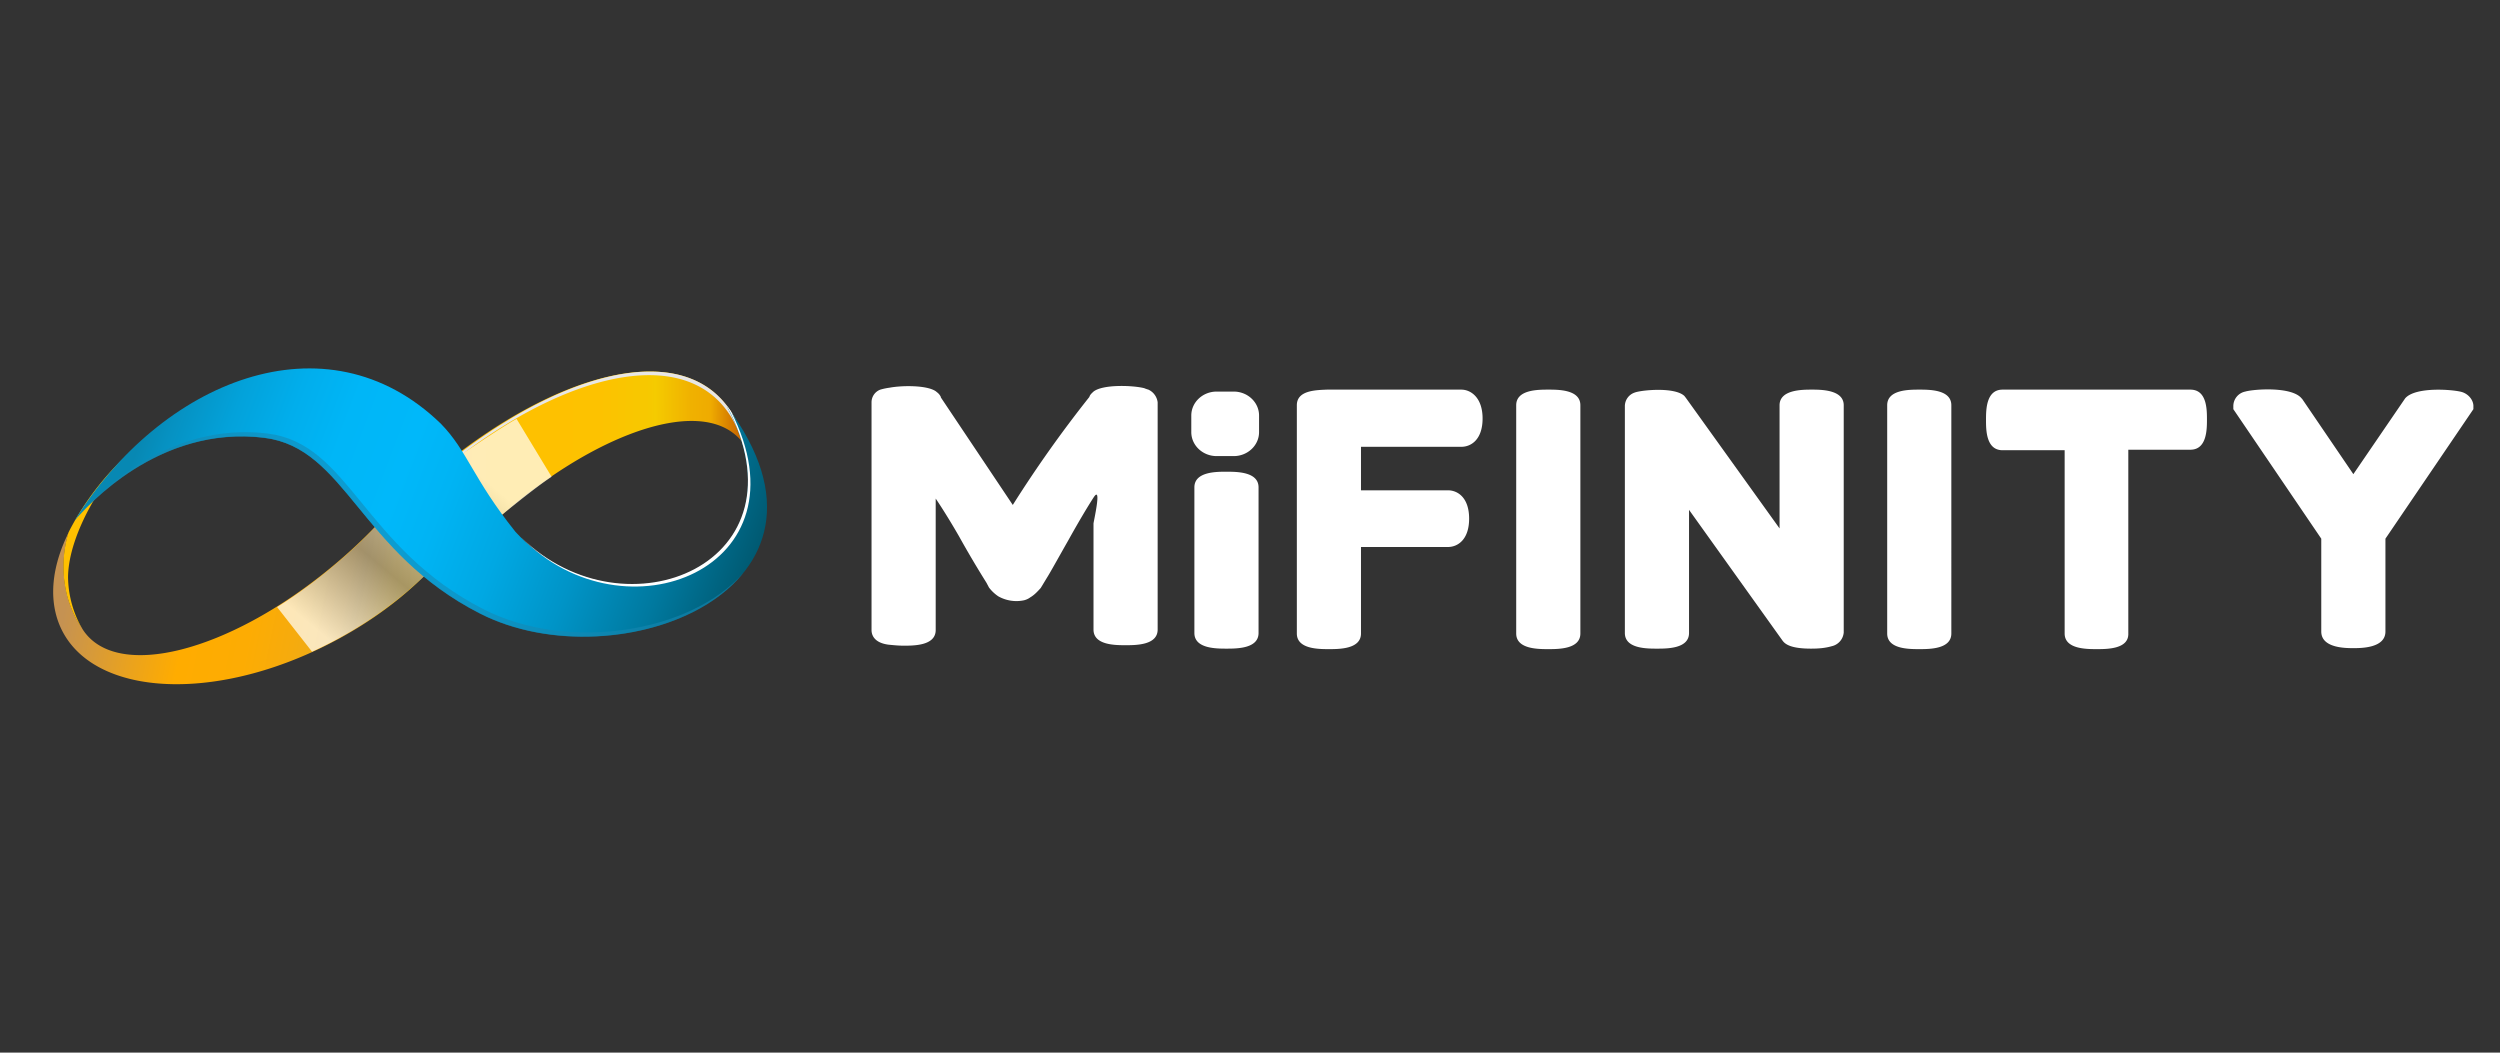 <svg width="114" height="48" viewBox="0 0 114 48" xmlns="http://www.w3.org/2000/svg">
    <rect x="0" y="0" width="114" height="48" fill="#333333" stroke="none"/>
    <defs>
        <linearGradient x1="-6.619%" y1="49.713%" x2="102.296%" y2="50.336%" id="f4gsngsbva">
            <stop stop-color="#FFA220" offset="1%"/>
            <stop stop-color="#FFA61C" offset="4%"/>
            <stop stop-color="#FFC000" offset="34%"/>
            <stop stop-color="#FDC200" offset="61%"/>
            <stop stop-color="#F6C900" offset="74%"/>
            <stop stop-color="#F5CB00" offset="75%"/>
            <stop stop-color="#F3C200" offset="78%"/>
            <stop stop-color="#F0B100" offset="84%"/>
            <stop stop-color="#EFAB00" offset="89%"/>
            <stop stop-color="#B74600" offset="100%"/>
        </linearGradient>
        <linearGradient x1="-3632.923%" y1="7.978%" x2="1202.045%" y2="7.978%" id="bhckmboycb">
            <stop stop-color="#FFA220" offset="1%"/>
            <stop stop-color="#FFA61C" offset="4%"/>
            <stop stop-color="#FFC000" offset="34%"/>
            <stop stop-color="#FDC200" offset="61%"/>
            <stop stop-color="#F6C900" offset="74%"/>
            <stop stop-color="#F5CB00" offset="75%"/>
            <stop stop-color="#F3C200" offset="78%"/>
            <stop stop-color="#F0B100" offset="84%"/>
            <stop stop-color="#EFAB00" offset="89%"/>
            <stop stop-color="#B74600" offset="100%"/>
        </linearGradient>
        <linearGradient x1="3.731%" y1="44.579%" x2="97.555%" y2="54.244%" id="f8sj1wnlnc">
            <stop stop-color="#C59252" offset="1%"/>
            <stop stop-color="#EBA31C" offset="22%"/>
            <stop stop-color="#FFAC00" offset="34%"/>
            <stop stop-color="#FDAC03" offset="51%"/>
            <stop stop-color="#F6AB0D" offset="63%"/>
            <stop stop-color="#E9AA1E" offset="75%"/>
            <stop stop-color="#E4A925" offset="78%"/>
            <stop stop-color="#E7AC21" offset="80%"/>
            <stop stop-color="#F4B70F" offset="86%"/>
            <stop stop-color="#FCBE04" offset="93%"/>
            <stop stop-color="#FFC000" offset="100%"/>
        </linearGradient>
        <linearGradient x1="409.682%" y1="-356.407%" x2="399.565%" y2="-261.278%" id="y5ldozllvd">
            <stop stop-color="#C59252" offset="1%"/>
            <stop stop-color="#EBA31C" offset="22%"/>
            <stop stop-color="#FFAC00" offset="34%"/>
            <stop stop-color="#FDAC03" offset="51%"/>
            <stop stop-color="#F6AB0D" offset="63%"/>
            <stop stop-color="#E9AA1E" offset="75%"/>
            <stop stop-color="#E4A925" offset="78%"/>
            <stop stop-color="#E7AC21" offset="80%"/>
            <stop stop-color="#F4B70F" offset="86%"/>
            <stop stop-color="#FCBE04" offset="93%"/>
            <stop stop-color="#FFC000" offset="100%"/>
        </linearGradient>
        <linearGradient x1="71.837%" y1="5.978%" x2="-2.355%" y2="81.675%" id="dvdqr9oq4e">
            <stop stop-color="#FFF" offset="11%"/>
            <stop stop-color="#878787" offset="61%"/>
            <stop stop-color="#FFF" offset="95%"/>
        </linearGradient>
        <linearGradient x1="109.529%" y1="58.943%" x2="7.219%" y2="40.714%" id="xpcm36v5jf">
            <stop stop-color="#001F2A" offset="1%"/>
            <stop stop-color="#004B5D" offset="16%"/>
            <stop stop-color="#00576E" offset="20%"/>
            <stop stop-color="#00799F" offset="31%"/>
            <stop stop-color="#0094C7" offset="42%"/>
            <stop stop-color="#00A8E3" offset="52%"/>
            <stop stop-color="#00B4F4" offset="61%"/>
            <stop stop-color="#00B8FA" offset="67%"/>
            <stop stop-color="#00B6F7" offset="76%"/>
            <stop stop-color="#01AEEC" offset="83%"/>
            <stop stop-color="#03A2DA" offset="90%"/>
            <stop stop-color="#0691C1" offset="97%"/>
            <stop stop-color="#0788B3" offset="100%"/>
        </linearGradient>
    </defs>
    <g fill-rule="nonzero" fill="none">
        <path d="M31.45 3.392c.052.069.098.14.141.215a5.692 5.692 0 0 0-.517-1.364C29.178-1.22 23.908-.183 18.651 3.739a19.812 19.812 0 0 0-3.701 3.59c.654.353 1.246.852 1.818 1.277.35.254.72.479 1.109.67.333-.384.679-.763 1.042-1.136C23.602 3.334 29.562.888 31.45 3.392z" fill="url(#f4gsngsbva)" transform="translate(2.425 16.8)"/>
        <path d="m31.782 6.327.098-.028c.168-1.083.1-2.02-.289-2.692a8.64 8.64 0 0 1 .19 2.72z" fill="url(#bhckmboycb)" transform="translate(2.425 16.8)"/>
        <g style="mix-blend-mode:soft-light" fill="#E7E6E6">
            <path d="M34.004 20.39a2.253 2.253 0 0 0-.141-.215l-.022-.024c.042.13.08.265.114.401.057.098.107.199.15.304a5.527 5.527 0 0 0-.1-.466z"/>
            <path d="M21.024 20.753c5.24-3.951 10.505-5.017 12.416-1.566.167.305.304.626.409.957l.022.024c.05.069.097.14.14.215a5.616 5.616 0 0 0-.523-1.358c-1.91-3.452-7.176-2.387-12.415 1.566a19.278 19.278 0 0 0-4.827 5.253l.03.038a19.32 19.32 0 0 1 4.748-5.129z"/>
        </g>
        <path fill="#000" d="M7.442 19.53h-.001.001z"/>
        <path d="M17.1 7.365c-.485-.408-.977-.796-1.431-1.234a23.519 23.519 0 0 1-3.01 2.955c-4.69 3.864-9.744 5.138-11.286 2.856a1.197 1.197 0 0 1-.068-.114 4.792 4.792 0 0 1-.651-1.41 5.361 5.361 0 0 1 .049-2.933c-.715 1.443-.913 2.87-.462 4.092 1.2 3.224 6.517 3.767 11.878 1.212 2.498-1.19 4.564-2.84 5.934-4.595-.318-.278-.625-.559-.952-.829z" fill="url(#f8sj1wnlnc)" transform="translate(2.425 16.8)"/>
        <path d="M5.736 2.545c-.25.02-.498.07-.738.147l.015.035-.044-.02c-1.035.734-1.069.738.043.02-.653.404-1.264.871-1.826 1.393A12.657 12.657 0 0 0 .882 7.13a6.974 6.974 0 0 0-.185.355 5.361 5.361 0 0 0-.049 2.932c.14.504.36.982.655 1.415a4.826 4.826 0 0 1-.625-2.316c.019-2.03 1.746-4.716 2.916-5.72.663-.568 1.286-.785 1.838-.833a1.51 1.51 0 0 1 .304-.417z" fill="url(#y5ldozllvd)" transform="translate(2.425 16.8)"/>
        <path d="M10.21 10.882c2.196-1.363 4.175-3.23 4.792-4.026l.356-.388c.279-.261.625-.795.898-1.046.7-.362 2.002-1.269 3.366-2.171.586-.388 1.176-.768 1.51-.948l1.597 2.638c-.998.645-3.556 2.795-4.458 3.56-.286.241.054-.288-.213-.038l-1.912 1.705a18.953 18.953 0 0 1-4.342 2.75l-1.594-2.036z" fill="url(#dvdqr9oq4e)" opacity=".71" style="mix-blend-mode:multiply" transform="translate(2.425 16.8)"/>
        <path d="M30.716 1.72c3.903 7.352-4.978 10.806-9.637 5.73-1.963-2.456-2.18-3.682-3.405-4.933C12.439-2.551 4.893.598.97 6.949c.52-.622 3.836-4.388 8.657-3.788 3.725.464 4.336 5.214 9.848 8.018 6.254 3.182 17.5-1.125 11.24-9.46z" fill="url(#xpcm36v5jf)" transform="translate(2.425 16.8)"/>
        <path d="M19.642 10.99C14.13 8.187 13.52 3.435 9.794 2.971c-4.599-.577-7.827 2.833-8.57 3.681v.014c.978-1.072 4.087-4.033 8.401-3.496 3.726.464 4.337 5.216 9.848 8.02 3.873 1.969 9.659 1.065 12.018-1.886-2.453 2.793-8.064 3.61-11.849 1.686z" fill="#1887B2" opacity=".57" style="mix-blend-mode:darken" transform="translate(2.425 16.8)"/>
        <path d="M30.908 1.96c-.064-.088-.126-.175-.192-.264 3.822 7.202-4.617 10.66-9.344 6.033 4.67 4.768 13.194 1.39 9.536-5.769z" fill="#FFF" style="mix-blend-mode:soft-light" transform="translate(2.425 16.8)"/>
        <g fill="#FFF">
            <path d="M52.364 17.767c-.07-.022-.141-.045-.188-.067-.543-.134-1.888-.178-2.312.156l-.024.022c-.07.067-.142.134-.165.223a55.664 55.664 0 0 0-3.492 4.925l-3.28-4.903v-.022a.573.573 0 0 0-.188-.223l-.024-.022c-.377-.29-1.51-.29-2.123-.178a2.882 2.882 0 0 0-.425.089.616.616 0 0 0-.401.58V28.73c0 .2.094.58.779.668.236.023.448.045.684.045.472 0 1.463 0 1.463-.713v-5.995c.212.312.613.936 1.061 1.716a46.965 46.965 0 0 0 1.25 2.117l.119.223c.118.156.26.29.424.401.354.2.779.268 1.18.179a.817.817 0 0 0 .283-.134c.189-.112.33-.268.472-.424l.283-.468c.142-.222.448-.78.967-1.693.496-.892.897-1.56 1.157-1.961.4-.624 0 1.114 0 1.18v4.837c0 .713.99.713 1.462.713s1.463 0 1.463-.713V18.346a.734.734 0 0 0-.425-.58zM55.927 21.51c-.472 0-1.463 0-1.463.714v6.64c0 .714.991.714 1.463.714.472 0 1.463 0 1.463-.713v-6.641c0-.713-.991-.713-1.463-.713zM66.638 17.767h-6.134c-.542.022-1.368.044-1.368.713v10.407c0 .713.99.713 1.463.713.471 0 1.462 0 1.462-.713v-3.944h3.964c.448 0 .967-.335.967-1.293s-.519-1.292-.967-1.292h-3.964v-1.984h4.577c.449 0 .968-.334.968-1.292 0-.959-.543-1.315-.968-1.315zM82.611 17.767c-.424 0-1.463 0-1.463.713v5.616l-4.27-5.95-.07-.09c-.449-.423-1.983-.267-2.266-.155a.655.655 0 0 0-.448.601v10.363c0 .713.99.713 1.463.713.472 0 1.463 0 1.463-.713v-5.616l4.27 5.972c.118.156.377.357 1.298.357.33 0 .637-.023.943-.112a.7.7 0 0 0 .543-.624V18.48c0-.713-1.038-.713-1.463-.713zM87.519 17.767c-.472 0-1.463 0-1.463.713v10.407c0 .713.99.713 1.463.713.471 0 1.462 0 1.462-.713V18.48c0-.713-.99-.713-1.462-.713zM70.602 17.767c-.472 0-1.463 0-1.463.713v10.407c0 .713.991.713 1.463.713.472 0 1.463 0 1.463-.713V18.48c0-.713-.991-.713-1.463-.713zM99.882 17.767h-8.565c-.755 0-.755.936-.755 1.382 0 .445 0 1.381.755 1.381h2.831v8.357c0 .713.991.713 1.463.713.472 0 1.463 0 1.44-.713v-8.38h2.83c.756 0 .756-.935.756-1.38 0-.446 0-1.36-.755-1.36zM112.268 17.878c-.354-.111-2.123-.267-2.595.29l-2.36 3.454-2.335-3.432-.024-.022c-.448-.557-2.194-.423-2.572-.312a.678.678 0 0 0-.542.646v.156l4.01 5.906v4.234c0 .757 1.11.757 1.463.757.354 0 1.463 0 1.463-.757v-4.234l4.011-5.906v-.178c-.023-.267-.236-.513-.519-.602zM56.257 17.856h-.778c-.637 0-1.156.49-1.156 1.092v.758c0 .601.519 1.092 1.156 1.092h.778c.637 0 1.156-.49 1.156-1.092v-.758c0-.602-.519-1.092-1.156-1.092z"/>
        </g>
    </g>
</svg>
